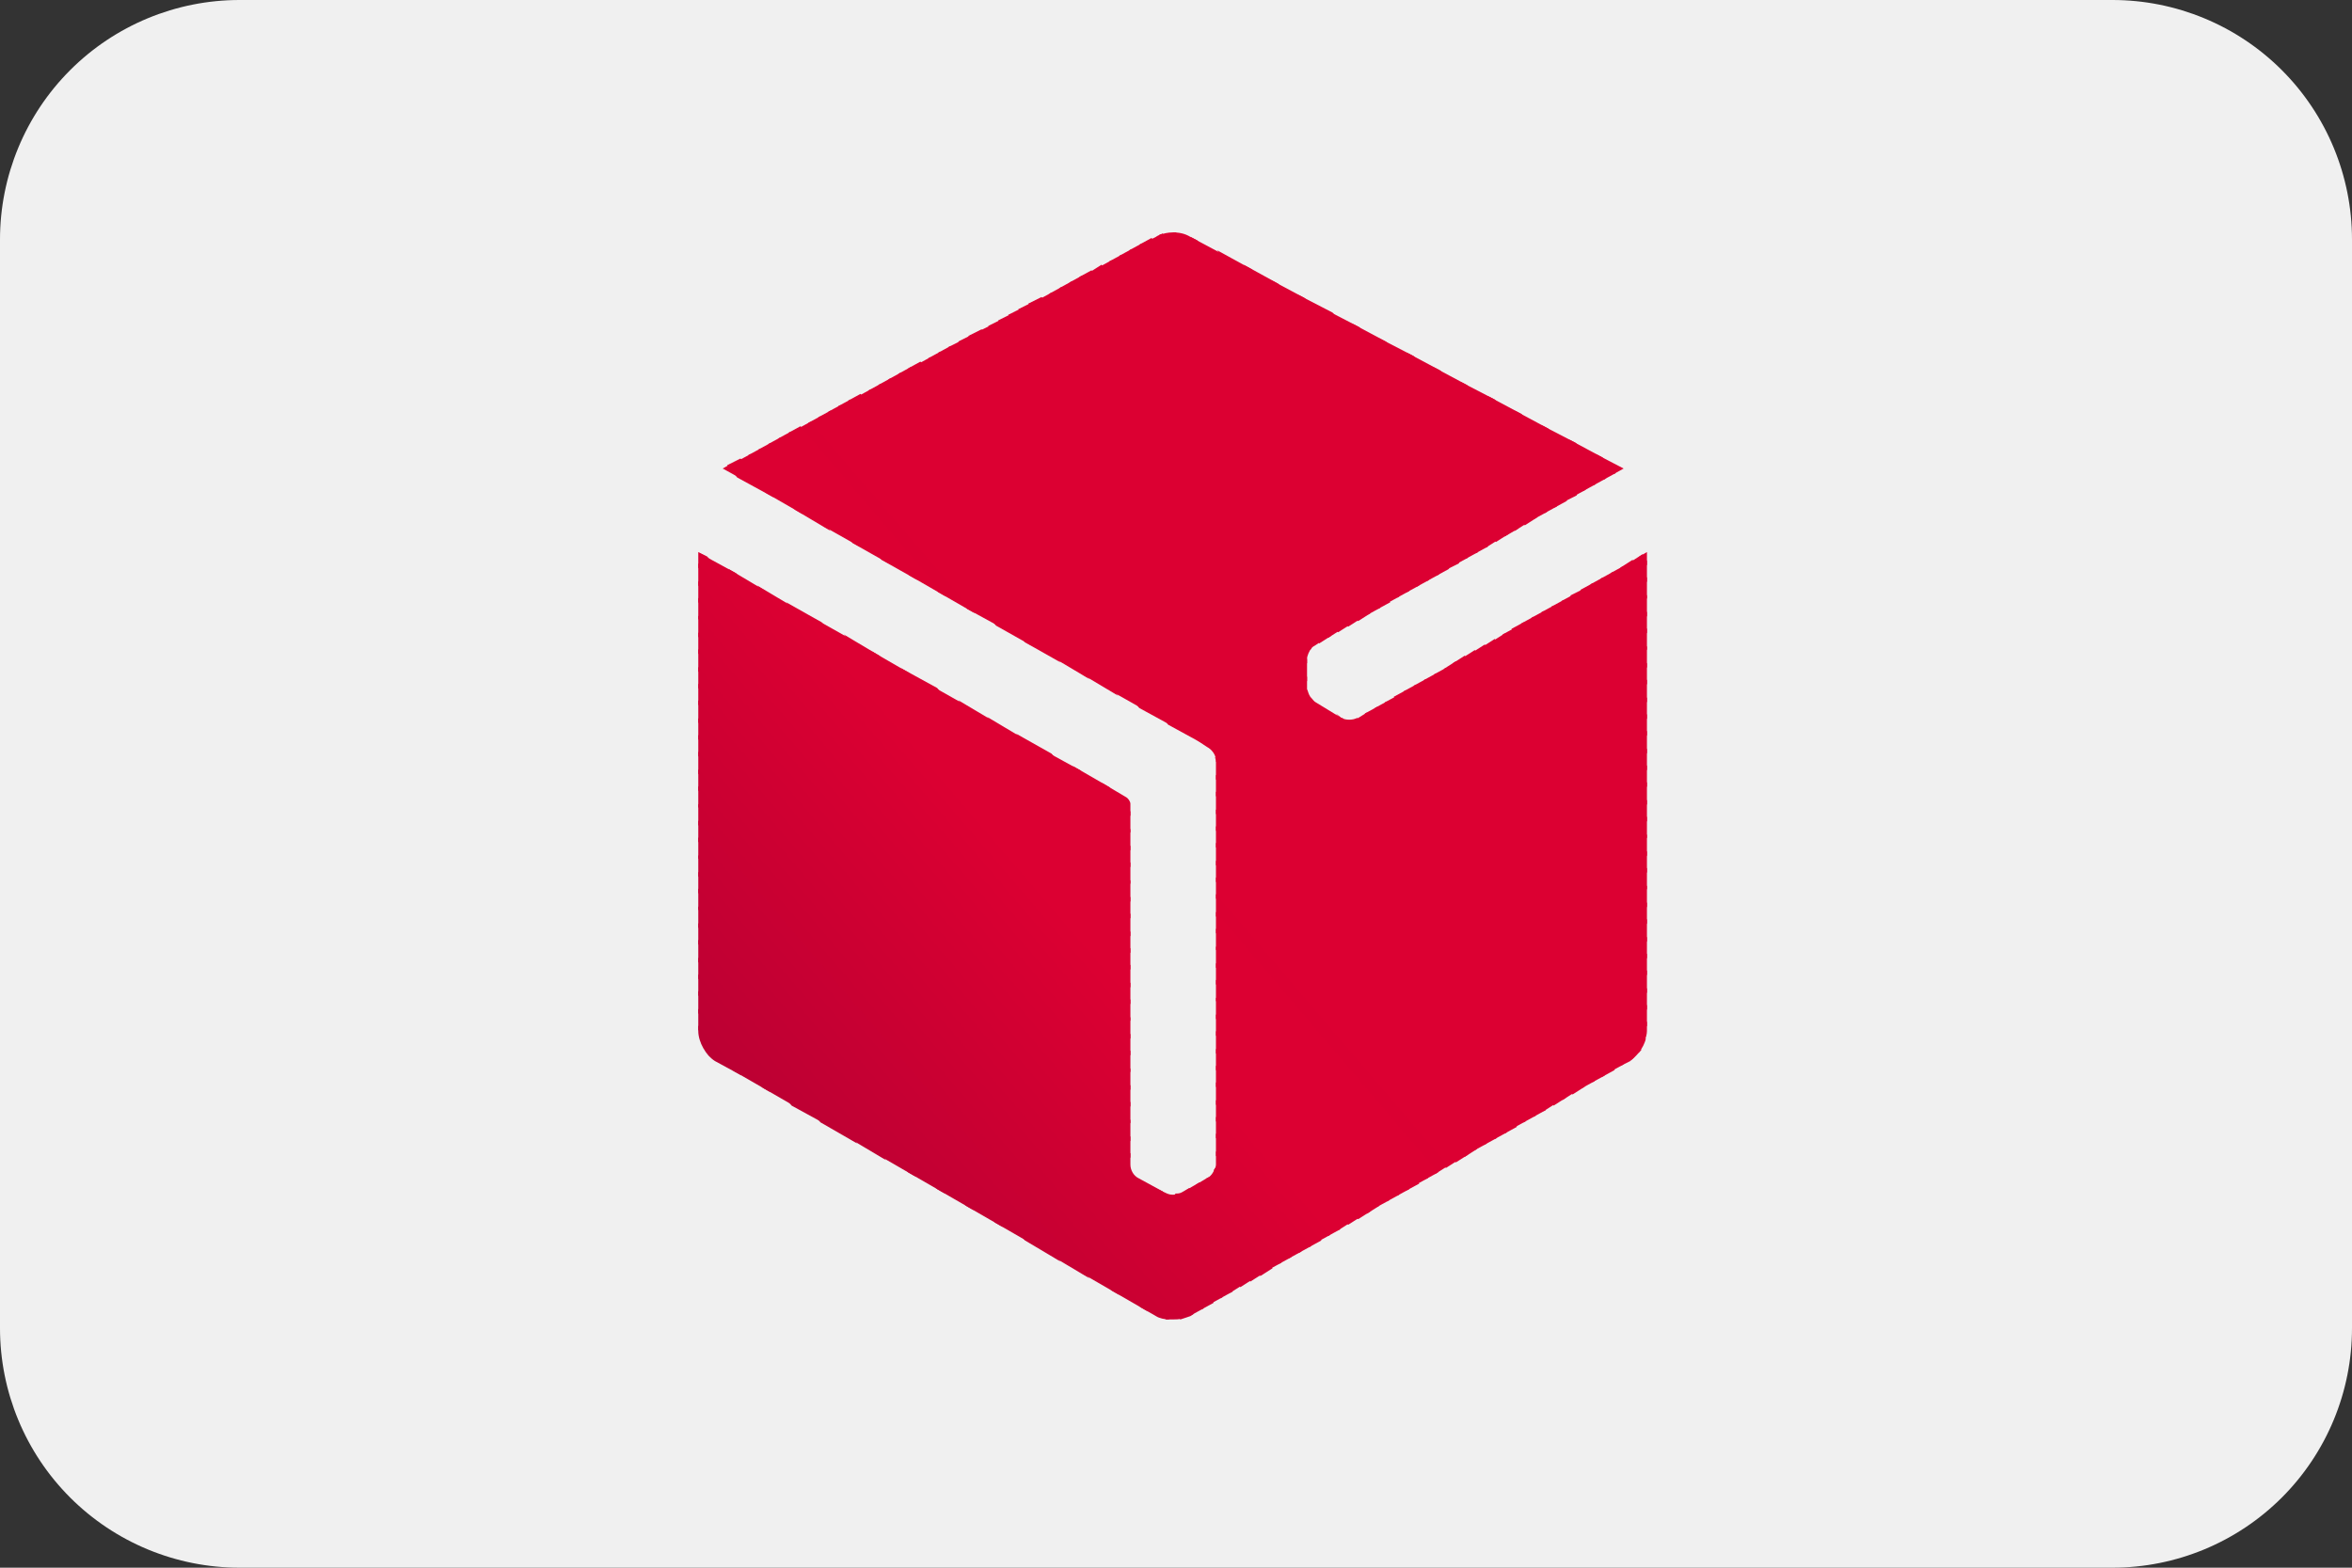 <svg xmlns="http://www.w3.org/2000/svg" xmlns:xlink="http://www.w3.org/1999/xlink" width="432" viewBox="0 0 324 216" height="288" preserveAspectRatio="xMidYMid meet"><rect x="0" y="0" width="324" height="216" fill="#333333" stroke="none"/><defs><clipPath id="6e9369d5ba"><path d="M 33 0 L 291 0 C 299.754 0 308.145 3.477 314.336 9.664 C 320.523 15.855 324 24.246 324 33 L 324 183 C 324 191.754 320.523 200.145 314.336 206.336 C 308.145 212.523 299.754 216 291 216 L 33 216 C 24.246 216 15.855 212.523 9.664 206.336 C 3.477 200.145 0 191.754 0 183 L 0 33 C 0 24.246 3.477 15.855 9.664 9.664 C 15.855 3.477 24.246 0 33 0 Z M 33 0 " clip-rule="nonzero"></path></clipPath><clipPath id="5deb851a60"><path d="M 163 32.023 L 227 32.023 L 227 107 L 163 107 Z M 163 32.023 " clip-rule="nonzero"></path></clipPath><clipPath id="7a47996864"><path d="M 161 32.023 L 227 32.023 L 227 109 L 161 109 Z M 161 32.023 " clip-rule="nonzero"></path></clipPath><clipPath id="6c5b40dd9e"><path d="M 159 32.023 L 227 32.023 L 227 111 L 159 111 Z M 159 32.023 " clip-rule="nonzero"></path></clipPath><clipPath id="52757d8560"><path d="M 158 32.023 L 227 32.023 L 227 114 L 158 114 Z M 158 32.023 " clip-rule="nonzero"></path></clipPath><clipPath id="eca8e0a4b6"><path d="M 156 32.023 L 227 32.023 L 227 116 L 156 116 Z M 156 32.023 " clip-rule="nonzero"></path></clipPath><clipPath id="f44e7653ca"><path d="M 96.184 76 L 181 76 L 181 173 L 96.184 173 Z M 96.184 76 " clip-rule="nonzero"></path></clipPath><clipPath id="97318e2bbc"><path d="M 96.184 76 L 180 76 L 180 174 L 96.184 174 Z M 96.184 76 " clip-rule="nonzero"></path></clipPath><clipPath id="aa3ce329a5"><path d="M 96.184 77 L 178 77 L 178 175 L 96.184 175 Z M 96.184 77 " clip-rule="nonzero"></path></clipPath><clipPath id="0495040431"><path d="M 96.184 80 L 177 80 L 177 175 L 96.184 175 Z M 96.184 80 " clip-rule="nonzero"></path></clipPath><clipPath id="fc1e40265e"><path d="M 96.184 82 L 176 82 L 176 176 L 96.184 176 Z M 96.184 82 " clip-rule="nonzero"></path></clipPath><clipPath id="ab6e19728a"><path d="M 96.184 84 L 174 84 L 174 177 L 96.184 177 Z M 96.184 84 " clip-rule="nonzero"></path></clipPath><clipPath id="44d6906130"><path d="M 96.184 87 L 173 87 L 173 178 L 96.184 178 Z M 96.184 87 " clip-rule="nonzero"></path></clipPath><clipPath id="09911ac8b2"><path d="M 96.184 89 L 172 89 L 172 179 L 96.184 179 Z M 96.184 89 " clip-rule="nonzero"></path></clipPath><clipPath id="037d58b0bf"><path d="M 96.184 91 L 170 91 L 170 179 L 96.184 179 Z M 96.184 91 " clip-rule="nonzero"></path></clipPath><clipPath id="c644a749a2"><path d="M 96.184 94 L 169 94 L 169 180 L 96.184 180 Z M 96.184 94 " clip-rule="nonzero"></path></clipPath><clipPath id="57e4325764"><path d="M 96.184 96 L 168 96 L 168 181 L 96.184 181 Z M 96.184 96 " clip-rule="nonzero"></path></clipPath><clipPath id="ed54d4df2d"><path d="M 96.184 98 L 166 98 L 166 182 L 96.184 182 Z M 96.184 98 " clip-rule="nonzero"></path></clipPath><clipPath id="286552b2a2"><path d="M 96.184 101 L 165 101 L 165 182 L 96.184 182 Z M 96.184 101 " clip-rule="nonzero"></path></clipPath><clipPath id="2256b6c4ad"><path d="M 96.184 103 L 163 103 L 163 182 L 96.184 182 Z M 96.184 103 " clip-rule="nonzero"></path></clipPath><clipPath id="70c2d298c9"><path d="M 96.184 105 L 162 105 L 162 182 L 96.184 182 Z M 96.184 105 " clip-rule="nonzero"></path></clipPath><clipPath id="4bccd45c15"><path d="M 96.184 108 L 159 108 L 159 181 L 96.184 181 Z M 96.184 108 " clip-rule="nonzero"></path></clipPath><clipPath id="6d2c08cc22"><path d="M 96.184 110 L 155 110 L 155 179 L 96.184 179 Z M 96.184 110 " clip-rule="nonzero"></path></clipPath><clipPath id="2f5921b230"><path d="M 96.184 113 L 151 113 L 151 177 L 96.184 177 Z M 96.184 113 " clip-rule="nonzero"></path></clipPath><clipPath id="f183f6562d"><path d="M 96.184 115 L 147 115 L 147 174 L 96.184 174 Z M 96.184 115 " clip-rule="nonzero"></path></clipPath><clipPath id="f7a8710eb8"><path d="M 96.184 117 L 143 117 L 143 172 L 96.184 172 Z M 96.184 117 " clip-rule="nonzero"></path></clipPath><clipPath id="7b23f75c9c"><path d="M 96.184 120 L 139 120 L 139 170 L 96.184 170 Z M 96.184 120 " clip-rule="nonzero"></path></clipPath><clipPath id="aeec0dd1d1"><path d="M 96.184 122 L 135 122 L 135 167 L 96.184 167 Z M 96.184 122 " clip-rule="nonzero"></path></clipPath><clipPath id="5ab046026b"><path d="M 96.184 124 L 131 124 L 131 165 L 96.184 165 Z M 96.184 124 " clip-rule="nonzero"></path></clipPath><clipPath id="79f2017621"><path d="M 96.184 127 L 127 127 L 127 163 L 96.184 163 Z M 96.184 127 " clip-rule="nonzero"></path></clipPath><clipPath id="abcf205e77"><path d="M 96.184 129 L 123 129 L 123 160 L 96.184 160 Z M 96.184 129 " clip-rule="nonzero"></path></clipPath><clipPath id="4919f41c0b"><path d="M 96.184 131 L 119 131 L 119 158 L 96.184 158 Z M 96.184 131 " clip-rule="nonzero"></path></clipPath><clipPath id="498bfca400"><path d="M 96.184 134 L 115 134 L 115 156 L 96.184 156 Z M 96.184 134 " clip-rule="nonzero"></path></clipPath><clipPath id="edd72d15cf"><path d="M 96.184 136 L 111 136 L 111 153 L 96.184 153 Z M 96.184 136 " clip-rule="nonzero"></path></clipPath><clipPath id="8ed2f64b34"><path d="M 96.184 138 L 107 138 L 107 151 L 96.184 151 Z M 96.184 138 " clip-rule="nonzero"></path></clipPath><clipPath id="72f6c4d938"><path d="M 96.184 141 L 103 141 L 103 149 L 96.184 149 Z M 96.184 141 " clip-rule="nonzero"></path></clipPath></defs><g clip-path="url(#6e9369d5ba)"><rect x="-32.4" width="388.8" fill="#f0f0f0" y="-21.6" height="259.2" fill-opacity="1"></rect></g><path fill="#dc0032" d="M 219.836 62.562 L 222.285 65.324 L 223.664 64.555 Z M 219.836 62.562 " fill-opacity="1" fill-rule="evenodd"></path><path fill="#dc0032" d="M 216.164 60.566 L 220.91 66.09 L 222.59 65.172 L 220.754 63.023 Z M 216.164 60.566 " fill-opacity="1" fill-rule="evenodd"></path><path fill="#dc0032" d="M 212.34 58.57 L 219.531 66.859 L 221.215 65.938 L 217.082 61.027 Z M 212.34 58.57 " fill-opacity="1" fill-rule="evenodd"></path><path fill="#dc0032" d="M 208.668 56.578 L 218.152 67.625 L 219.836 66.703 L 213.258 59.031 Z M 226.875 76.066 L 225.805 76.68 L 226.875 77.906 Z M 226.875 76.066 " fill-opacity="1" fill-rule="evenodd"></path><path fill="#dc0032" d="M 204.992 54.582 L 216.777 68.391 L 218.461 67.473 L 209.586 57.035 Z M 226.266 76.371 L 224.582 77.445 L 226.875 80.207 L 226.875 77.293 Z M 226.266 76.371 " fill-opacity="1" fill-rule="evenodd"></path><path fill="#dc0032" d="M 201.168 52.586 L 215.398 69.16 L 217.234 68.238 L 205.91 55.043 Z M 224.887 77.141 L 223.203 78.215 L 226.875 82.512 L 226.875 79.594 Z M 224.887 77.141 " fill-opacity="1" fill-rule="evenodd"></path><path fill="#dc0032" d="M 197.496 50.59 L 214.176 69.926 L 215.859 69.008 L 202.086 53.047 Z M 223.512 78.059 L 221.828 78.98 L 226.875 84.965 L 226.875 82.051 Z M 223.512 78.059 " fill-opacity="1" fill-rule="evenodd"></path><path fill="#dc0032" d="M 193.824 48.598 L 212.797 70.695 L 214.48 69.773 L 198.414 51.051 Z M 222.133 78.828 L 220.449 79.75 L 226.875 87.27 L 226.875 84.352 Z M 222.133 78.828 " fill-opacity="1" fill-rule="evenodd"></path><path fill="#dc0032" d="M 189.996 46.602 L 211.422 71.461 L 213.105 70.539 L 194.742 49.059 Z M 220.754 79.594 L 219.07 80.516 L 226.875 89.57 L 226.875 86.652 Z M 220.754 79.594 " fill-opacity="1" fill-rule="evenodd"></path><path fill="#dc0032" d="M 186.324 44.605 L 210.043 72.383 L 211.727 71.309 L 190.914 47.062 Z M 219.379 80.363 L 217.695 81.281 L 226.875 92.023 L 226.875 89.109 Z M 219.379 80.363 " fill-opacity="1" fill-rule="evenodd"></path><path fill="#dc0032" d="M 182.5 42.613 L 208.668 73.148 L 210.352 72.074 L 187.242 45.066 Z M 218.152 81.129 L 216.316 82.051 L 226.875 94.328 L 226.875 91.41 Z M 218.152 81.129 " fill-opacity="1" fill-rule="evenodd"></path><path fill="#dc0032" d="M 178.828 40.617 L 207.289 73.918 L 209.125 72.844 L 183.57 43.07 Z M 216.777 81.898 L 215.094 82.816 L 226.875 96.781 L 226.875 93.715 Z M 216.777 81.898 " fill-opacity="1" fill-rule="evenodd"></path><path fill="#dc0032" d="M 175.152 38.621 L 206.066 74.684 L 207.75 73.609 L 179.746 41.078 Z M 215.398 82.664 L 213.715 83.586 L 226.875 99.086 L 226.875 96.168 Z M 215.398 82.664 " fill-opacity="1" fill-rule="evenodd"></path><path fill="#dc0032" d="M 171.328 36.473 L 204.688 75.453 L 206.371 74.379 L 176.07 39.082 Z M 214.023 83.43 L 212.34 84.352 L 226.875 101.387 L 226.875 98.469 Z M 214.023 83.43 " fill-opacity="1" fill-rule="evenodd"></path><path fill="#dc0032" d="M 167.656 34.477 L 203.309 76.219 L 204.992 75.297 L 172.398 37.086 Z M 212.645 84.199 L 210.961 85.121 L 226.875 103.84 L 226.875 100.773 Z M 212.645 84.199 " fill-opacity="1" fill-rule="evenodd"></path><g clip-path="url(#5deb851a60)"><path fill="#dc0032" d="M 163.984 32.637 L 201.934 76.984 L 203.617 76.066 L 168.574 35.094 Z M 211.27 84.965 L 209.586 85.887 L 226.875 106.145 L 226.875 103.227 Z M 211.27 84.965 " fill-opacity="1" fill-rule="evenodd"></path></g><g clip-path="url(#7a47996864)"><path fill="#dc0032" d="M 161.535 32.023 L 200.555 77.754 L 202.238 76.832 L 164.902 33.098 L 163.984 32.637 C 163.219 32.176 162.453 32.023 161.535 32.023 Z M 209.891 85.734 L 208.207 86.652 L 226.875 108.445 L 226.875 105.527 Z M 209.891 85.734 " fill-opacity="1" fill-rule="evenodd"></path></g><g clip-path="url(#6c5b40dd9e)"><path fill="#dc0032" d="M 161.535 32.023 C 160.922 32.023 160.309 32.176 159.699 32.328 L 199.18 78.52 L 201.016 77.602 L 161.992 32.023 C 161.84 32.023 161.688 32.023 161.535 32.023 Z M 208.668 86.5 L 206.984 87.422 L 226.875 110.898 L 226.875 107.832 Z M 208.668 86.5 " fill-opacity="1" fill-rule="evenodd"></path></g><g clip-path="url(#52757d8560)"><path fill="#dc0032" d="M 160.156 32.176 C 159.852 32.328 159.391 32.484 159.238 32.637 L 158.32 33.098 L 197.953 79.289 L 199.637 78.367 Z M 207.289 87.27 L 205.605 88.344 L 226.875 113.203 L 226.875 110.285 Z M 207.289 87.27 " fill-opacity="1" fill-rule="evenodd"></path></g><g clip-path="url(#eca8e0a4b6)"><path fill="#dc0032" d="M 158.625 32.789 L 156.945 33.711 L 196.578 80.055 L 198.262 79.133 Z M 205.91 88.035 L 204.23 89.109 L 226.875 115.504 L 226.875 112.59 Z M 205.91 88.035 " fill-opacity="1" fill-rule="evenodd"></path></g><path fill="#dc0032" d="M 157.25 33.559 L 155.566 34.477 L 195.199 80.824 L 196.883 79.902 Z M 204.535 88.801 L 202.852 89.875 L 226.875 117.961 L 226.875 115.043 Z M 204.535 88.801 " fill-opacity="1" fill-rule="evenodd"></path><path fill="#dc0032" d="M 155.871 34.324 L 154.188 35.246 L 193.824 81.59 L 195.508 80.668 Z M 203.156 89.57 L 201.473 90.645 L 226.875 120.262 L 226.875 117.344 Z M 203.156 89.57 " fill-opacity="1" fill-rule="evenodd"></path><path fill="#dc0032" d="M 154.496 35.094 L 152.812 36.012 L 192.445 82.355 L 194.129 81.438 Z M 201.781 90.336 L 200.098 91.41 L 226.875 122.562 L 226.875 119.648 Z M 201.781 90.336 " fill-opacity="1" fill-rule="evenodd"></path><path fill="#dc0032" d="M 153.117 35.859 L 151.434 36.781 L 191.07 83.125 L 192.75 82.203 Z M 200.555 91.105 L 198.871 92.18 L 226.875 125.02 L 226.875 122.102 Z M 200.555 91.105 " fill-opacity="1" fill-rule="evenodd"></path><path fill="#dc0032" d="M 151.742 36.473 L 150.059 37.547 L 189.844 83.891 L 191.527 82.973 Z M 199.18 92.023 L 197.496 92.945 L 226.875 127.32 L 226.875 124.406 Z M 199.18 92.023 " fill-opacity="1" fill-rule="evenodd"></path><path fill="#dc0032" d="M 150.363 37.242 L 148.68 38.16 L 188.469 84.66 L 190.148 83.738 Z M 197.801 92.793 L 196.117 93.715 L 226.875 129.773 L 226.875 126.707 Z M 197.801 92.793 " fill-opacity="1" fill-rule="evenodd"></path><path fill="#dc0032" d="M 148.984 38.008 L 147.305 38.93 L 187.09 85.578 L 188.773 84.504 Z M 196.426 93.559 L 194.742 94.48 L 226.875 132.078 L 226.875 129.16 Z M 196.426 93.559 " fill-opacity="1" fill-rule="evenodd"></path><path fill="#dc0032" d="M 147.609 38.773 L 145.926 39.695 L 185.711 86.348 L 187.395 85.273 Z M 195.047 94.328 L 193.363 95.246 L 226.875 134.379 L 226.875 131.465 Z M 195.047 94.328 " fill-opacity="1" fill-rule="evenodd"></path><path fill="#dc0032" d="M 146.23 39.543 L 144.547 40.465 L 184.336 87.113 L 186.02 86.039 Z M 193.668 95.094 L 191.988 96.016 L 226.875 136.836 L 226.875 133.766 Z M 193.668 95.094 " fill-opacity="1" fill-rule="evenodd"></path><path fill="#dc0032" d="M 144.855 40.309 L 143.172 41.23 L 182.957 87.883 L 184.641 86.809 Z M 192.445 95.863 L 190.762 96.781 L 226.875 139.137 L 226.875 136.219 Z M 192.445 95.863 " fill-opacity="1" fill-rule="evenodd"></path><path fill="#dc0032" d="M 143.477 40.922 L 141.641 41.844 L 181.734 88.648 L 183.418 87.574 Z M 191.07 96.629 L 189.387 97.551 L 226.875 141.438 L 226.875 138.523 Z M 191.07 96.629 " fill-opacity="1" fill-rule="evenodd"></path><path fill="#dc0032" d="M 142.102 41.691 L 140.262 42.613 L 180.508 89.57 C 180.664 89.262 180.816 89.109 181.121 88.957 L 182.039 88.344 Z M 189.691 97.395 L 188.008 98.316 L 226.57 143.434 C 226.723 142.973 226.875 142.512 226.875 142.051 L 226.875 140.824 Z M 189.691 97.395 " fill-opacity="1" fill-rule="evenodd"></path><path fill="#dc0032" d="M 140.723 42.457 L 138.887 43.379 L 180.051 91.41 L 180.051 90.797 C 180.051 90.336 180.355 89.723 180.664 89.262 Z M 188.312 98.164 L 187.09 98.93 C 186.938 98.93 186.785 99.086 186.629 99.086 L 225.805 144.969 C 226.266 144.355 226.57 143.738 226.723 143.125 Z M 188.312 98.164 " fill-opacity="1" fill-rule="evenodd"></path><path fill="#dc0032" d="M 139.344 43.227 L 137.508 44.145 L 180.051 93.867 L 180.051 90.797 Z M 184.027 98.316 L 224.734 146.043 C 225.191 145.734 225.652 145.121 226.109 144.66 L 186.938 98.93 C 186.324 99.238 185.406 99.238 184.793 98.93 Z M 184.027 98.316 " fill-opacity="1" fill-rule="evenodd"></path><path fill="#dc0032" d="M 137.969 43.992 L 136.133 44.914 L 223.355 146.809 L 224.582 146.195 C 224.734 146.043 224.887 145.887 225.039 145.734 L 184.949 98.93 C 184.949 98.93 184.793 98.93 184.793 98.93 L 181.273 96.781 C 180.969 96.629 180.816 96.32 180.508 96.016 C 180.203 95.555 180.203 95.246 180.051 94.941 L 180.051 93.254 Z M 137.969 43.992 " fill-opacity="1" fill-rule="evenodd"></path><path fill="#dc0032" d="M 136.59 44.762 L 134.754 45.68 L 221.98 147.578 L 223.664 146.656 Z M 136.59 44.762 " fill-opacity="1" fill-rule="evenodd"></path><path fill="#dc0032" d="M 135.215 45.375 L 133.379 46.293 L 220.754 148.344 L 222.438 147.422 Z M 135.215 45.375 " fill-opacity="1" fill-rule="evenodd"></path><path fill="#dc0032" d="M 133.836 46.141 L 132 47.062 L 219.379 149.109 L 221.062 148.191 Z M 133.836 46.141 " fill-opacity="1" fill-rule="evenodd"></path><path fill="#dc0032" d="M 132.461 46.91 L 130.625 47.828 L 218 149.879 L 219.684 148.957 Z M 132.461 46.91 " fill-opacity="1" fill-rule="evenodd"></path><path fill="#dc0032" d="M 130.93 47.676 L 129.246 48.598 L 216.625 150.801 L 218.309 149.727 Z M 130.93 47.676 " fill-opacity="1" fill-rule="evenodd"></path><path fill="#dc0032" d="M 129.551 48.441 L 127.867 49.363 L 215.246 151.566 L 216.93 150.492 Z M 129.551 48.441 " fill-opacity="1" fill-rule="evenodd"></path><path fill="#dc0032" d="M 128.176 49.211 L 126.492 50.133 L 214.023 152.332 L 215.707 151.258 Z M 128.176 49.211 " fill-opacity="1" fill-rule="evenodd"></path><path fill="#dc0032" d="M 126.797 49.824 L 125.113 50.746 L 212.645 153.102 L 214.328 152.027 Z M 126.797 49.824 " fill-opacity="1" fill-rule="evenodd"></path><path fill="#dc0032" d="M 125.422 50.59 L 123.738 51.512 L 211.27 153.867 L 212.949 152.949 Z M 125.422 50.59 " fill-opacity="1" fill-rule="evenodd"></path><path fill="#dc0032" d="M 124.043 51.359 L 122.359 52.281 L 164.902 102 L 166.277 102.922 C 166.891 103.227 167.504 103.996 167.504 104.762 L 167.504 104.914 L 209.891 154.637 L 211.574 153.715 Z M 124.043 51.359 " fill-opacity="1" fill-rule="evenodd"></path><path fill="#dc0032" d="M 122.664 52.125 L 120.98 53.047 L 160.922 99.852 L 165.973 102.613 Z M 167.348 104.301 C 167.348 104.453 167.504 104.609 167.504 104.762 L 167.504 107.371 L 208.512 155.402 L 210.195 154.48 Z M 167.348 104.301 " fill-opacity="1" fill-rule="evenodd"></path><path fill="#dc0032" d="M 121.289 52.895 L 119.605 53.812 L 156.945 97.551 L 161.992 100.312 Z M 167.504 106.758 L 167.504 109.672 L 207.289 156.172 L 208.973 155.25 Z M 167.504 106.758 " fill-opacity="1" fill-rule="evenodd"></path><path fill="#dc0032" d="M 119.91 53.66 L 118.227 54.582 L 153.117 95.246 L 158.016 98.012 Z M 167.504 109.059 L 167.504 112.129 L 205.91 156.938 L 207.594 156.016 Z M 167.504 109.059 " fill-opacity="1" fill-rule="evenodd"></path><path fill="#dc0032" d="M 118.535 54.273 L 116.852 55.195 L 149.141 92.945 L 154.035 95.863 Z M 167.504 111.516 L 167.504 114.43 L 204.535 157.703 L 206.219 156.785 Z M 167.504 111.516 " fill-opacity="1" fill-rule="evenodd"></path><path fill="#dc0032" d="M 117.156 55.043 L 115.473 55.961 L 145.16 90.645 L 150.059 93.559 Z M 167.504 113.816 L 167.504 116.73 L 203.156 158.473 L 204.84 157.551 Z M 167.504 113.816 " fill-opacity="1" fill-rule="evenodd"></path><path fill="#dc0032" d="M 115.781 55.809 L 114.098 56.73 L 141.184 88.496 L 146.078 91.258 Z M 167.504 116.117 L 167.504 119.188 L 201.781 159.391 L 203.465 158.316 Z M 167.504 116.117 " fill-opacity="1" fill-rule="evenodd"></path><path fill="#dc0032" d="M 114.402 56.578 L 112.719 57.496 L 137.203 86.195 L 142.102 88.957 Z M 167.504 118.574 L 167.504 121.488 L 200.555 160.16 L 202.238 159.086 Z M 167.504 118.574 " fill-opacity="1" fill-rule="evenodd"></path><path fill="#dc0032" d="M 113.023 57.344 L 111.34 58.266 L 133.223 83.891 L 138.273 86.652 Z M 167.504 120.875 L 167.504 123.789 L 199.18 160.926 L 200.863 159.852 Z M 167.504 120.875 " fill-opacity="1" fill-rule="evenodd"></path><path fill="#db0032" d="M 111.648 58.109 L 109.965 59.031 L 129.246 81.59 L 134.297 84.504 Z M 151.742 107.832 L 155.719 112.434 L 155.719 110.746 C 155.719 110.441 155.414 109.98 155.105 109.824 Z M 167.504 123.176 L 167.504 126.246 L 197.801 161.695 L 199.484 160.621 Z M 167.504 123.176 " fill-opacity="1" fill-rule="evenodd"></path><path fill="#dc0032" d="M 110.27 58.727 L 108.586 59.645 L 125.266 79.289 L 130.316 82.203 Z M 147.762 105.527 L 155.719 114.738 L 155.719 111.82 L 152.812 108.445 Z M 167.504 125.633 L 167.504 128.547 L 196.426 162.461 L 198.109 161.539 Z M 167.504 125.633 " fill-opacity="1" fill-rule="evenodd"></path><path fill="#dc0032" d="M 108.895 59.492 L 107.211 60.414 L 121.441 77.141 L 126.34 79.902 Z M 143.785 103.379 L 155.719 117.191 L 155.719 114.277 L 148.832 106.145 Z M 167.504 127.934 L 167.504 130.848 L 195.047 163.23 L 196.73 162.309 Z M 167.504 127.934 " fill-opacity="1" fill-rule="evenodd"></path><path fill="#dc0032" d="M 107.516 60.258 L 105.832 61.18 L 117.461 74.836 L 122.359 77.602 Z M 139.957 101.078 L 155.719 119.492 L 155.719 116.578 L 144.855 103.84 Z M 167.504 130.391 L 167.504 133.305 L 193.824 163.996 L 195.508 163.074 Z M 167.504 130.391 " fill-opacity="1" fill-rule="evenodd"></path><path fill="#dc0032" d="M 106.141 61.027 L 104.457 61.949 L 113.484 72.535 L 118.383 75.297 Z M 135.98 98.777 L 155.719 121.797 L 155.719 118.879 L 140.875 101.691 Z M 167.504 132.691 L 167.504 135.605 L 192.445 164.762 L 194.129 163.844 Z M 167.504 132.691 " fill-opacity="1" fill-rule="evenodd"></path><path fill="#dc0032" d="M 104.762 61.793 L 103.078 62.715 L 109.504 70.234 L 114.402 73.148 Z M 132 96.477 L 155.719 124.25 L 155.719 121.336 L 136.898 99.391 Z M 167.504 134.992 L 167.504 137.91 L 191.07 165.531 L 192.75 164.609 Z M 167.504 134.992 " fill-opacity="1" fill-rule="evenodd"></path><path fill="#dc0032" d="M 103.383 62.562 L 101.699 63.48 L 105.527 67.934 L 110.578 70.848 Z M 128.023 94.328 L 155.719 126.555 L 155.719 123.637 L 132.918 97.09 Z M 167.504 137.449 L 167.504 140.363 L 189.691 166.297 L 191.375 165.379 Z M 167.504 137.449 " fill-opacity="1" fill-rule="evenodd"></path><path fill="#dc0032" d="M 102.008 63.176 L 100.172 64.098 L 101.547 65.785 L 106.598 68.547 Z M 124.043 92.023 L 155.719 129.008 L 155.719 125.938 L 129.094 94.789 Z M 167.504 139.75 L 167.504 142.664 L 188.312 167.219 L 189.996 166.145 Z M 167.504 139.75 " fill-opacity="1" fill-rule="evenodd"></path><path fill="#dc0032" d="M 100.629 63.941 L 99.559 64.555 L 102.621 66.246 Z M 120.062 89.723 L 155.719 131.309 L 155.719 128.395 L 125.113 92.641 Z M 167.504 142.051 L 167.504 145.121 L 187.09 167.984 L 188.773 166.91 Z M 167.504 142.051 " fill-opacity="1" fill-rule="evenodd"></path><path fill="#dc0032" d="M 116.238 87.422 L 155.719 133.613 L 155.719 130.695 L 121.137 90.336 Z M 167.504 144.508 L 167.504 147.422 L 185.711 168.754 L 187.395 167.68 Z M 167.504 144.508 " fill-opacity="1" fill-rule="evenodd"></path><path fill="#dc0032" d="M 112.262 85.273 L 155.719 136.066 L 155.719 132.996 L 117.156 88.035 Z M 167.504 146.809 L 167.504 149.727 L 184.336 169.52 L 186.02 168.445 Z M 167.504 146.809 " fill-opacity="1" fill-rule="evenodd"></path><path fill="#dc0032" d="M 108.281 82.973 L 155.719 138.367 L 155.719 135.453 L 113.18 85.734 Z M 167.504 149.109 L 167.504 152.18 L 182.957 170.289 L 184.641 169.367 Z M 167.504 149.109 " fill-opacity="1" fill-rule="evenodd"></path><path fill="#db0032" d="M 104.301 80.668 L 155.719 140.672 L 155.719 137.754 L 109.199 83.586 Z M 167.504 151.566 L 167.504 154.48 L 181.582 171.055 L 183.266 170.133 Z M 167.504 151.566 " fill-opacity="1" fill-rule="evenodd"></path><path fill="#da0032" d="M 100.324 78.367 L 155.719 143.125 L 155.719 140.211 L 105.223 81.281 Z M 167.504 153.867 L 167.504 156.785 L 180.355 171.824 L 182.039 170.902 Z M 167.504 153.867 " fill-opacity="1" fill-rule="evenodd"></path><g clip-path="url(#f44e7653ca)"><path fill="#d90032" d="M 96.344 76.219 L 155.719 145.43 L 155.719 142.512 L 101.395 78.98 Z M 167.504 156.172 L 167.504 159.238 L 178.98 172.59 L 180.664 171.668 Z M 167.504 156.172 " fill-opacity="1" fill-rule="evenodd"></path></g><g clip-path="url(#97318e2bbc)"><path fill="#d80032" d="M 96.191 76.066 L 96.191 78.215 L 155.719 147.73 L 155.719 144.812 L 97.418 76.68 Z M 167.504 158.625 L 167.504 160.465 C 167.504 160.773 167.348 161.082 167.195 161.234 L 177.602 173.355 L 179.285 172.438 Z M 167.504 158.625 " fill-opacity="1" fill-rule="evenodd"></path></g><g clip-path="url(#aa3ce329a5)"><path fill="#d70032" d="M 96.191 77.602 L 96.191 80.668 L 155.719 150.184 L 155.719 147.27 Z M 167.348 160.926 C 167.195 161.539 166.738 162.156 166.277 162.309 L 166.125 162.461 L 176.227 174.125 L 177.906 173.203 Z M 167.348 160.926 " fill-opacity="1" fill-rule="evenodd"></path></g><g clip-path="url(#0495040431)"><path fill="#d60032" d="M 96.191 80.055 L 96.191 82.973 L 155.719 152.488 L 155.719 149.57 Z M 166.43 162.156 C 166.43 162.309 166.43 162.309 166.277 162.309 L 164.746 163.23 L 174.848 174.891 L 176.531 173.973 Z M 166.43 162.156 " fill-opacity="1" fill-rule="evenodd"></path></g><g clip-path="url(#fc1e40265e)"><path fill="#d50032" d="M 96.191 82.355 L 96.191 85.273 L 155.719 154.789 L 155.719 151.875 Z M 165.207 162.922 L 163.371 163.996 L 173.625 175.812 L 175.309 174.738 Z M 165.207 162.922 " fill-opacity="1" fill-rule="evenodd"></path></g><g clip-path="url(#ab6e19728a)"><path fill="#d40032" d="M 96.191 84.812 L 96.191 87.727 L 155.719 157.242 L 155.719 154.328 Z M 163.828 163.688 L 162.758 164.305 C 162.453 164.457 162.148 164.457 161.84 164.457 L 172.246 176.578 L 173.93 175.504 Z M 163.828 163.688 " fill-opacity="1" fill-rule="evenodd"></path></g><g clip-path="url(#44d6906130)"><path fill="#d30032" d="M 96.191 87.113 L 96.191 90.031 L 155.719 159.547 L 155.719 156.629 Z M 159.086 163.688 L 170.867 177.348 L 172.551 176.273 L 162.301 164.457 C 162.148 164.457 161.84 164.609 161.688 164.609 L 161.535 164.609 C 161.074 164.609 160.77 164.457 160.465 164.305 Z M 159.086 163.688 " fill-opacity="1" fill-rule="evenodd"></path></g><g clip-path="url(#09911ac8b2)"><path fill="#d20032" d="M 96.191 89.418 L 96.191 92.484 L 169.492 178.113 L 171.176 177.039 L 160.156 164.148 L 156.789 162.309 C 156.18 162 155.719 161.234 155.719 160.465 L 155.719 158.934 Z M 96.191 89.418 " fill-opacity="1" fill-rule="evenodd"></path></g><g clip-path="url(#037d58b0bf)"><path fill="#d10032" d="M 96.191 91.871 L 96.191 94.789 L 168.113 178.883 L 169.797 177.961 Z M 96.191 91.871 " fill-opacity="1" fill-rule="evenodd"></path></g><g clip-path="url(#c644a749a2)"><path fill="#d00032" d="M 96.191 94.172 L 96.191 97.09 L 166.738 179.648 L 168.422 178.727 Z M 96.191 94.172 " fill-opacity="1" fill-rule="evenodd"></path></g><g clip-path="url(#57e4325764)"><path fill="#cf0032" d="M 96.191 96.477 L 96.191 99.543 L 165.512 180.418 L 167.195 179.496 Z M 96.191 96.477 " fill-opacity="1" fill-rule="evenodd"></path></g><g clip-path="url(#ed54d4df2d)"><path fill="#ce0032" d="M 96.191 98.93 L 96.191 101.848 L 164.137 181.184 L 165.82 180.262 Z M 96.191 98.93 " fill-opacity="1" fill-rule="evenodd"></path></g><g clip-path="url(#286552b2a2)"><path fill="#cd0032" d="M 96.191 101.23 L 96.191 104.148 L 162.605 181.797 C 163.066 181.645 163.523 181.492 163.984 181.336 L 164.441 181.031 Z M 96.191 101.23 " fill-opacity="1" fill-rule="evenodd"></path></g><g clip-path="url(#2256b6c4ad)"><path fill="#cc0032" d="M 96.191 103.535 L 96.191 106.602 L 160.617 181.797 C 160.922 181.797 161.227 181.797 161.535 181.797 C 161.992 181.797 162.453 181.797 162.91 181.645 Z M 96.191 103.535 " fill-opacity="1" fill-rule="evenodd"></path></g><g clip-path="url(#70c2d298c9)"><path fill="#cb0032" d="M 96.191 105.988 L 96.191 108.906 L 157.098 180.109 L 159.238 181.336 C 159.699 181.645 160.465 181.797 161.074 181.797 Z M 96.191 105.988 " fill-opacity="1" fill-rule="evenodd"></path></g><g clip-path="url(#4bccd45c15)"><path fill="#ca0032" d="M 96.191 108.293 L 96.191 111.207 L 153.117 177.809 L 158.168 180.723 Z M 96.191 108.293 " fill-opacity="1" fill-rule="evenodd"></path></g><g clip-path="url(#6d2c08cc22)"><path fill="#c90032" d="M 96.191 110.746 L 96.191 113.664 L 149.141 175.504 L 154.188 178.422 Z M 96.191 110.746 " fill-opacity="1" fill-rule="evenodd"></path></g><g clip-path="url(#2f5921b230)"><path fill="#c80033" d="M 96.191 113.047 L 96.191 115.965 L 145.16 173.203 L 150.059 176.121 Z M 96.191 113.047 " fill-opacity="1" fill-rule="evenodd"></path></g><g clip-path="url(#f183f6562d)"><path fill="#c70033" d="M 96.191 115.352 L 96.191 118.266 L 141.184 170.902 L 146.078 173.816 Z M 96.191 115.352 " fill-opacity="1" fill-rule="evenodd"></path></g><g clip-path="url(#f7a8710eb8)"><path fill="#c60033" d="M 96.191 117.805 L 96.191 120.723 L 137.051 168.445 L 142.102 171.363 Z M 96.191 117.805 " fill-opacity="1" fill-rule="evenodd"></path></g><g clip-path="url(#7b23f75c9c)"><path fill="#c50033" d="M 96.191 120.109 L 96.191 123.023 L 133.07 166.145 L 138.121 169.059 Z M 96.191 120.109 " fill-opacity="1" fill-rule="evenodd"></path></g><g clip-path="url(#aeec0dd1d1)"><path fill="#c40033" d="M 96.191 122.41 L 96.191 125.324 L 129.094 163.844 L 134.145 166.758 Z M 96.191 122.41 " fill-opacity="1" fill-rule="evenodd"></path></g><g clip-path="url(#5ab046026b)"><path fill="#c30033" d="M 96.191 124.863 L 96.191 127.781 L 125.113 161.539 L 130.164 164.457 Z M 96.191 124.863 " fill-opacity="1" fill-rule="evenodd"></path></g><g clip-path="url(#79f2017621)"><path fill="#c20033" d="M 96.191 127.168 L 96.191 130.082 L 121.137 159.238 L 126.184 162.156 Z M 96.191 127.168 " fill-opacity="1" fill-rule="evenodd"></path></g><g clip-path="url(#abcf205e77)"><path fill="#c10033" d="M 96.191 129.469 L 96.191 132.539 L 117.156 156.938 L 122.055 159.852 Z M 96.191 129.469 " fill-opacity="1" fill-rule="evenodd"></path></g><g clip-path="url(#4919f41c0b)"><path fill="#c00033" d="M 96.191 131.922 L 96.191 134.84 L 113.023 154.637 L 118.074 157.551 Z M 96.191 131.922 " fill-opacity="1" fill-rule="evenodd"></path></g><g clip-path="url(#498bfca400)"><path fill="#bf0033" d="M 96.191 134.227 L 96.191 137.141 L 109.047 152.332 L 114.098 155.098 Z M 96.191 134.227 " fill-opacity="1" fill-rule="evenodd"></path></g><g clip-path="url(#edd72d15cf)"><path fill="#be0033" d="M 96.191 136.527 L 96.191 139.598 L 105.066 149.879 L 110.117 152.793 Z M 96.191 136.527 " fill-opacity="1" fill-rule="evenodd"></path></g><g clip-path="url(#8ed2f64b34)"><path fill="#bd0033" d="M 96.191 138.984 L 96.191 141.898 L 101.09 147.578 L 106.141 150.492 Z M 96.191 138.984 " fill-opacity="1" fill-rule="evenodd"></path></g><g clip-path="url(#72f6c4d938)"><path fill="#bc0033" d="M 96.191 141.285 L 96.191 142.051 C 96.191 143.586 97.262 145.43 98.488 146.195 L 102.16 148.191 Z M 96.191 141.285 " fill-opacity="1" fill-rule="evenodd"></path></g><path fill="#bb0033" d="M 97.109 144.812 C 97.418 145.121 97.57 145.43 97.875 145.582 Z M 97.109 144.812 " fill-opacity="1" fill-rule="evenodd"></path></svg>